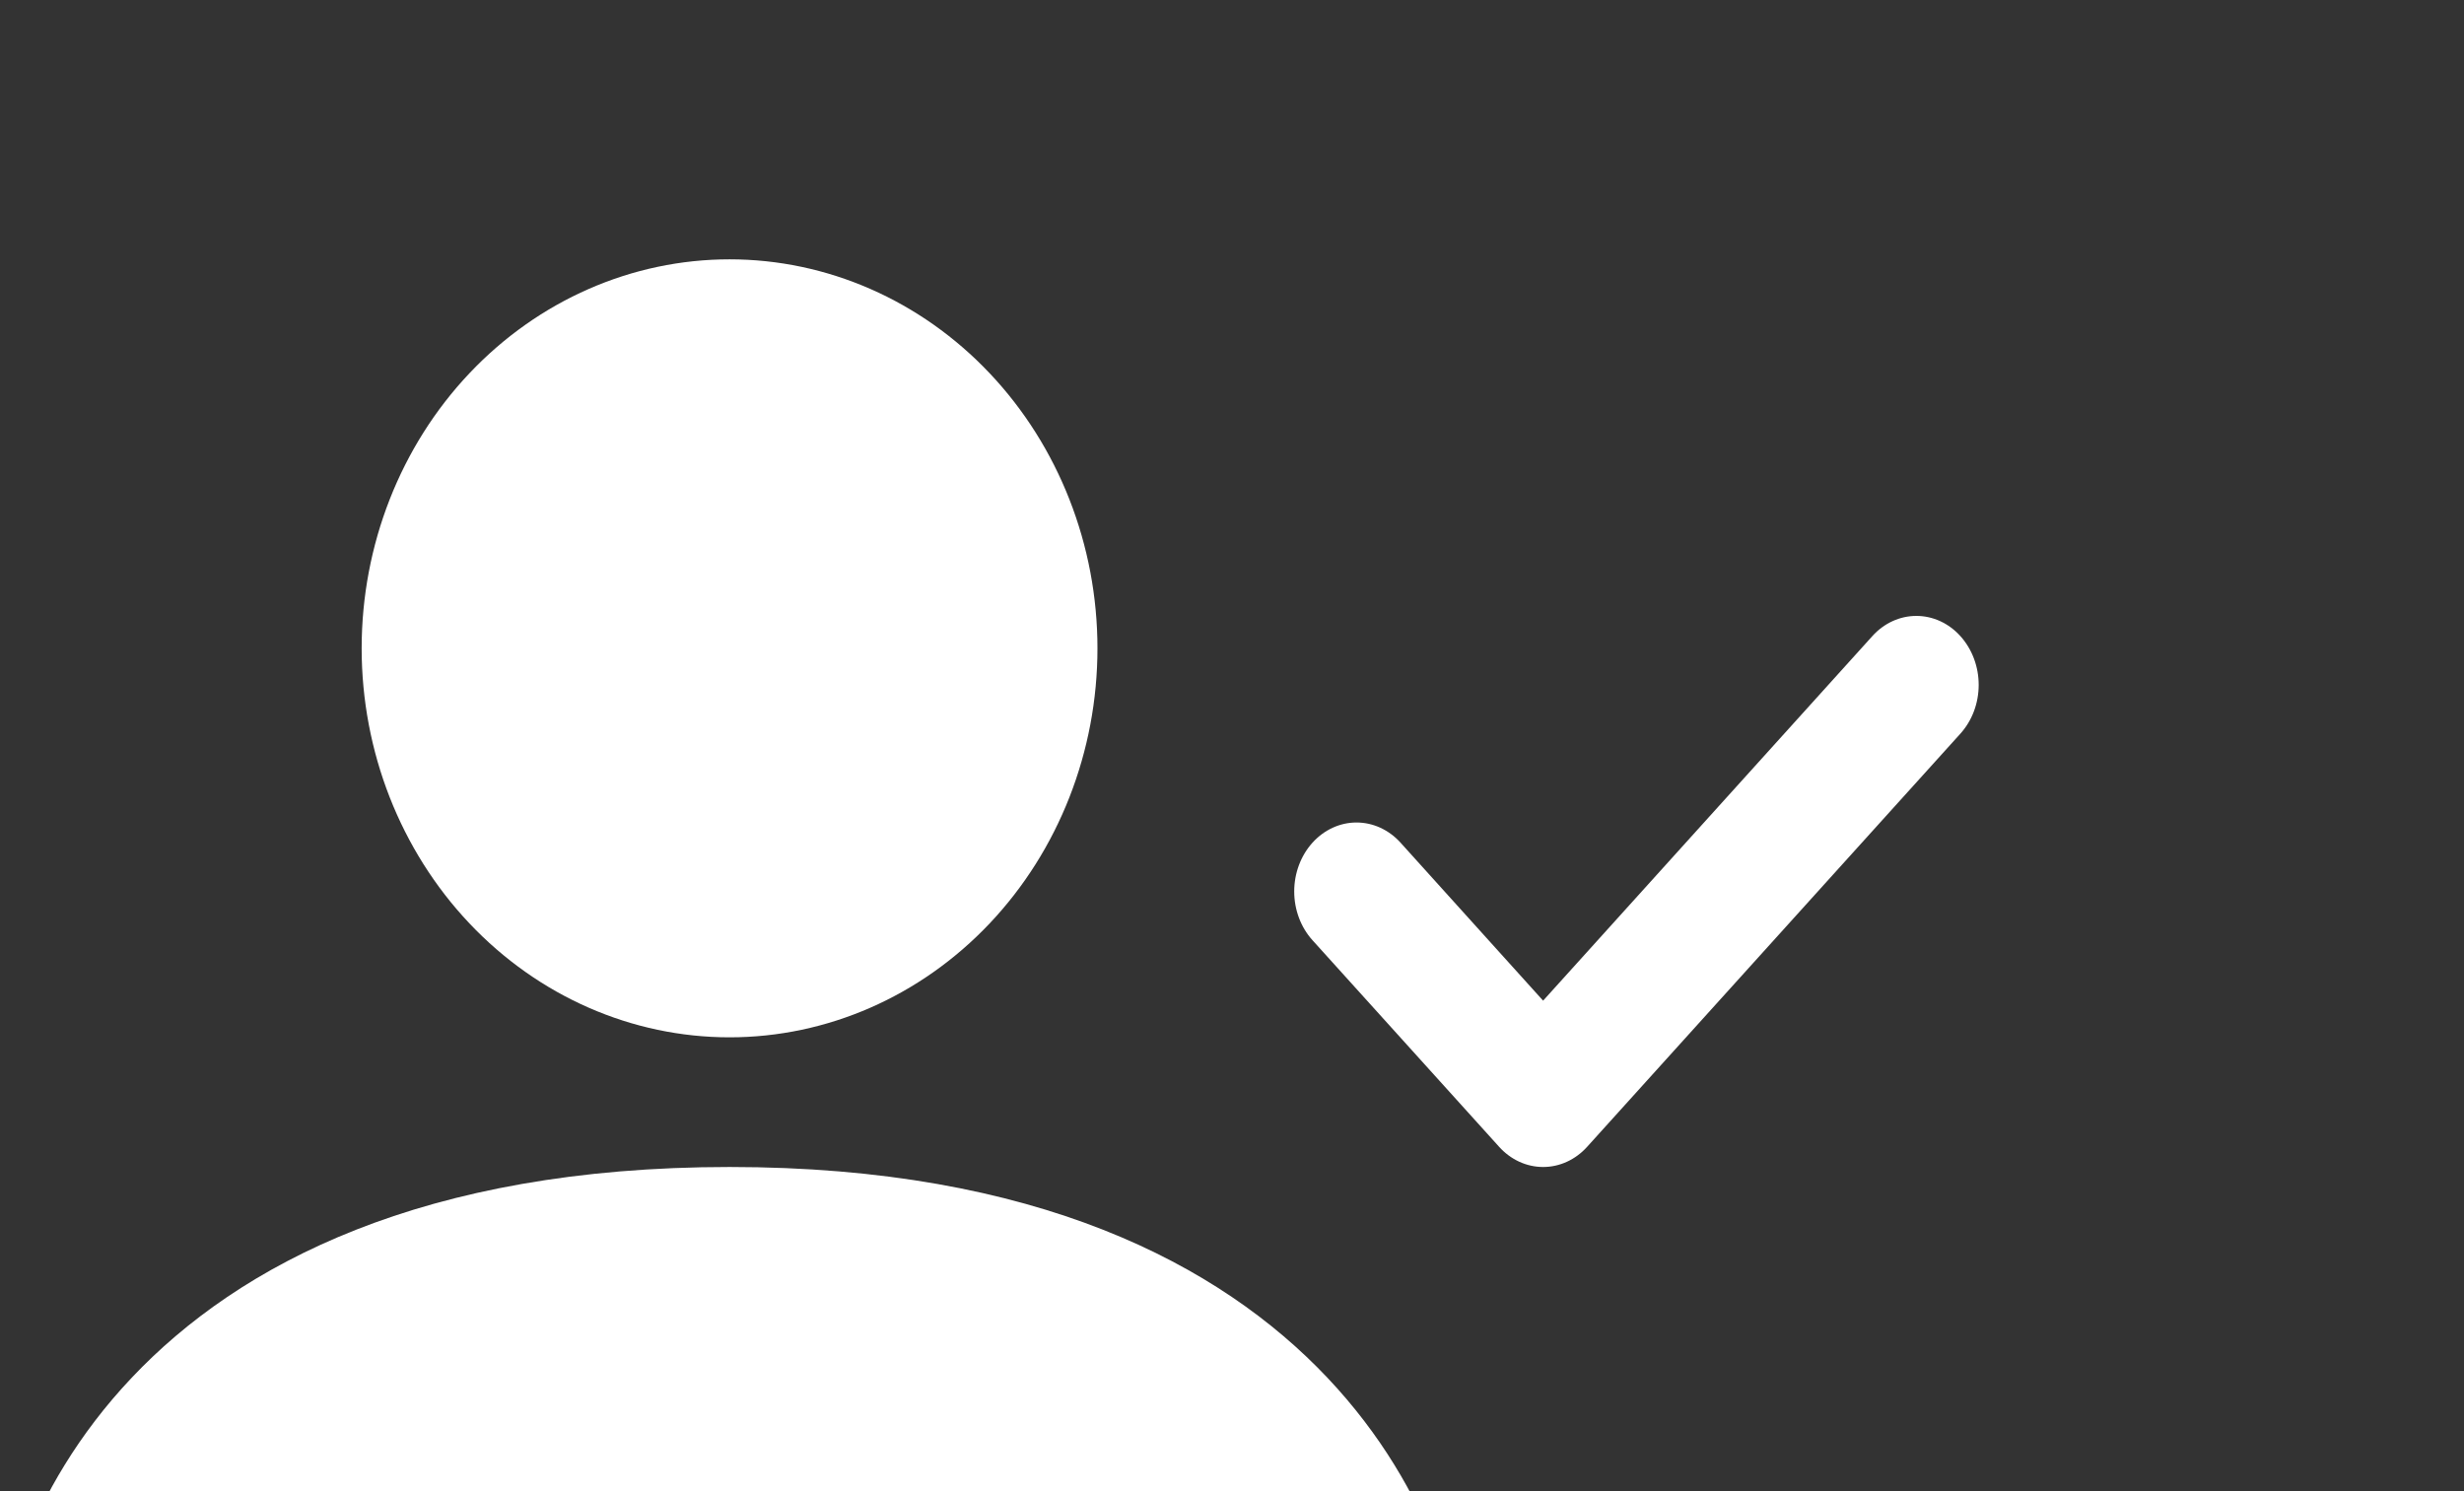 <svg width="76" height="46" viewBox="0 0 76 46" fill="none" xmlns="http://www.w3.org/2000/svg">
<rect x="0" y="0" width="76" height="46" fill="#333333" stroke="none"/>
<g clip-path="url(#clip0_58_178)">
<path fill-rule="evenodd" clip-rule="evenodd" d="M60.467 19.624C60.645 19.821 60.787 20.056 60.884 20.314C60.981 20.572 61.031 20.849 61.031 21.128C61.031 21.407 60.981 21.684 60.884 21.942C60.787 22.2 60.645 22.434 60.467 22.632L48.955 35.376C48.777 35.574 48.565 35.731 48.332 35.838C48.099 35.945 47.849 36 47.596 36C47.344 36 47.094 35.945 46.861 35.838C46.628 35.731 46.416 35.574 46.238 35.376L40.482 29.004C40.122 28.605 39.919 28.064 39.919 27.5C39.919 26.936 40.122 26.395 40.482 25.996C40.842 25.597 41.331 25.373 41.84 25.373C42.35 25.373 42.839 25.597 43.199 25.996L47.596 30.869L57.75 19.624C57.928 19.426 58.14 19.269 58.373 19.162C58.606 19.055 58.856 19 59.108 19C59.361 19 59.611 19.055 59.844 19.162C60.077 19.269 60.289 19.426 60.467 19.624Z" fill="white"/>
<path d="M3.591 56C3.591 56 -0.192 56 -0.192 52C-0.192 48 3.591 36 22.503 36C41.415 36 45.197 48 45.197 52C45.197 56 41.415 56 41.415 56H3.591ZM22.503 32C25.512 32 28.398 30.736 30.526 28.485C32.654 26.235 33.85 23.183 33.85 20C33.85 16.817 32.654 13.765 30.526 11.515C28.398 9.264 25.512 8 22.503 8C19.493 8 16.607 9.264 14.479 11.515C12.351 13.765 11.155 16.817 11.155 20C11.155 23.183 12.351 26.235 14.479 28.485C16.607 30.736 19.493 32 22.503 32Z" fill="white"/>
</g>
<defs>
<clipPath id="clip0_58_178">
<rect width="76" height="46" fill="white"/>
</clipPath>
</defs>
</svg>
